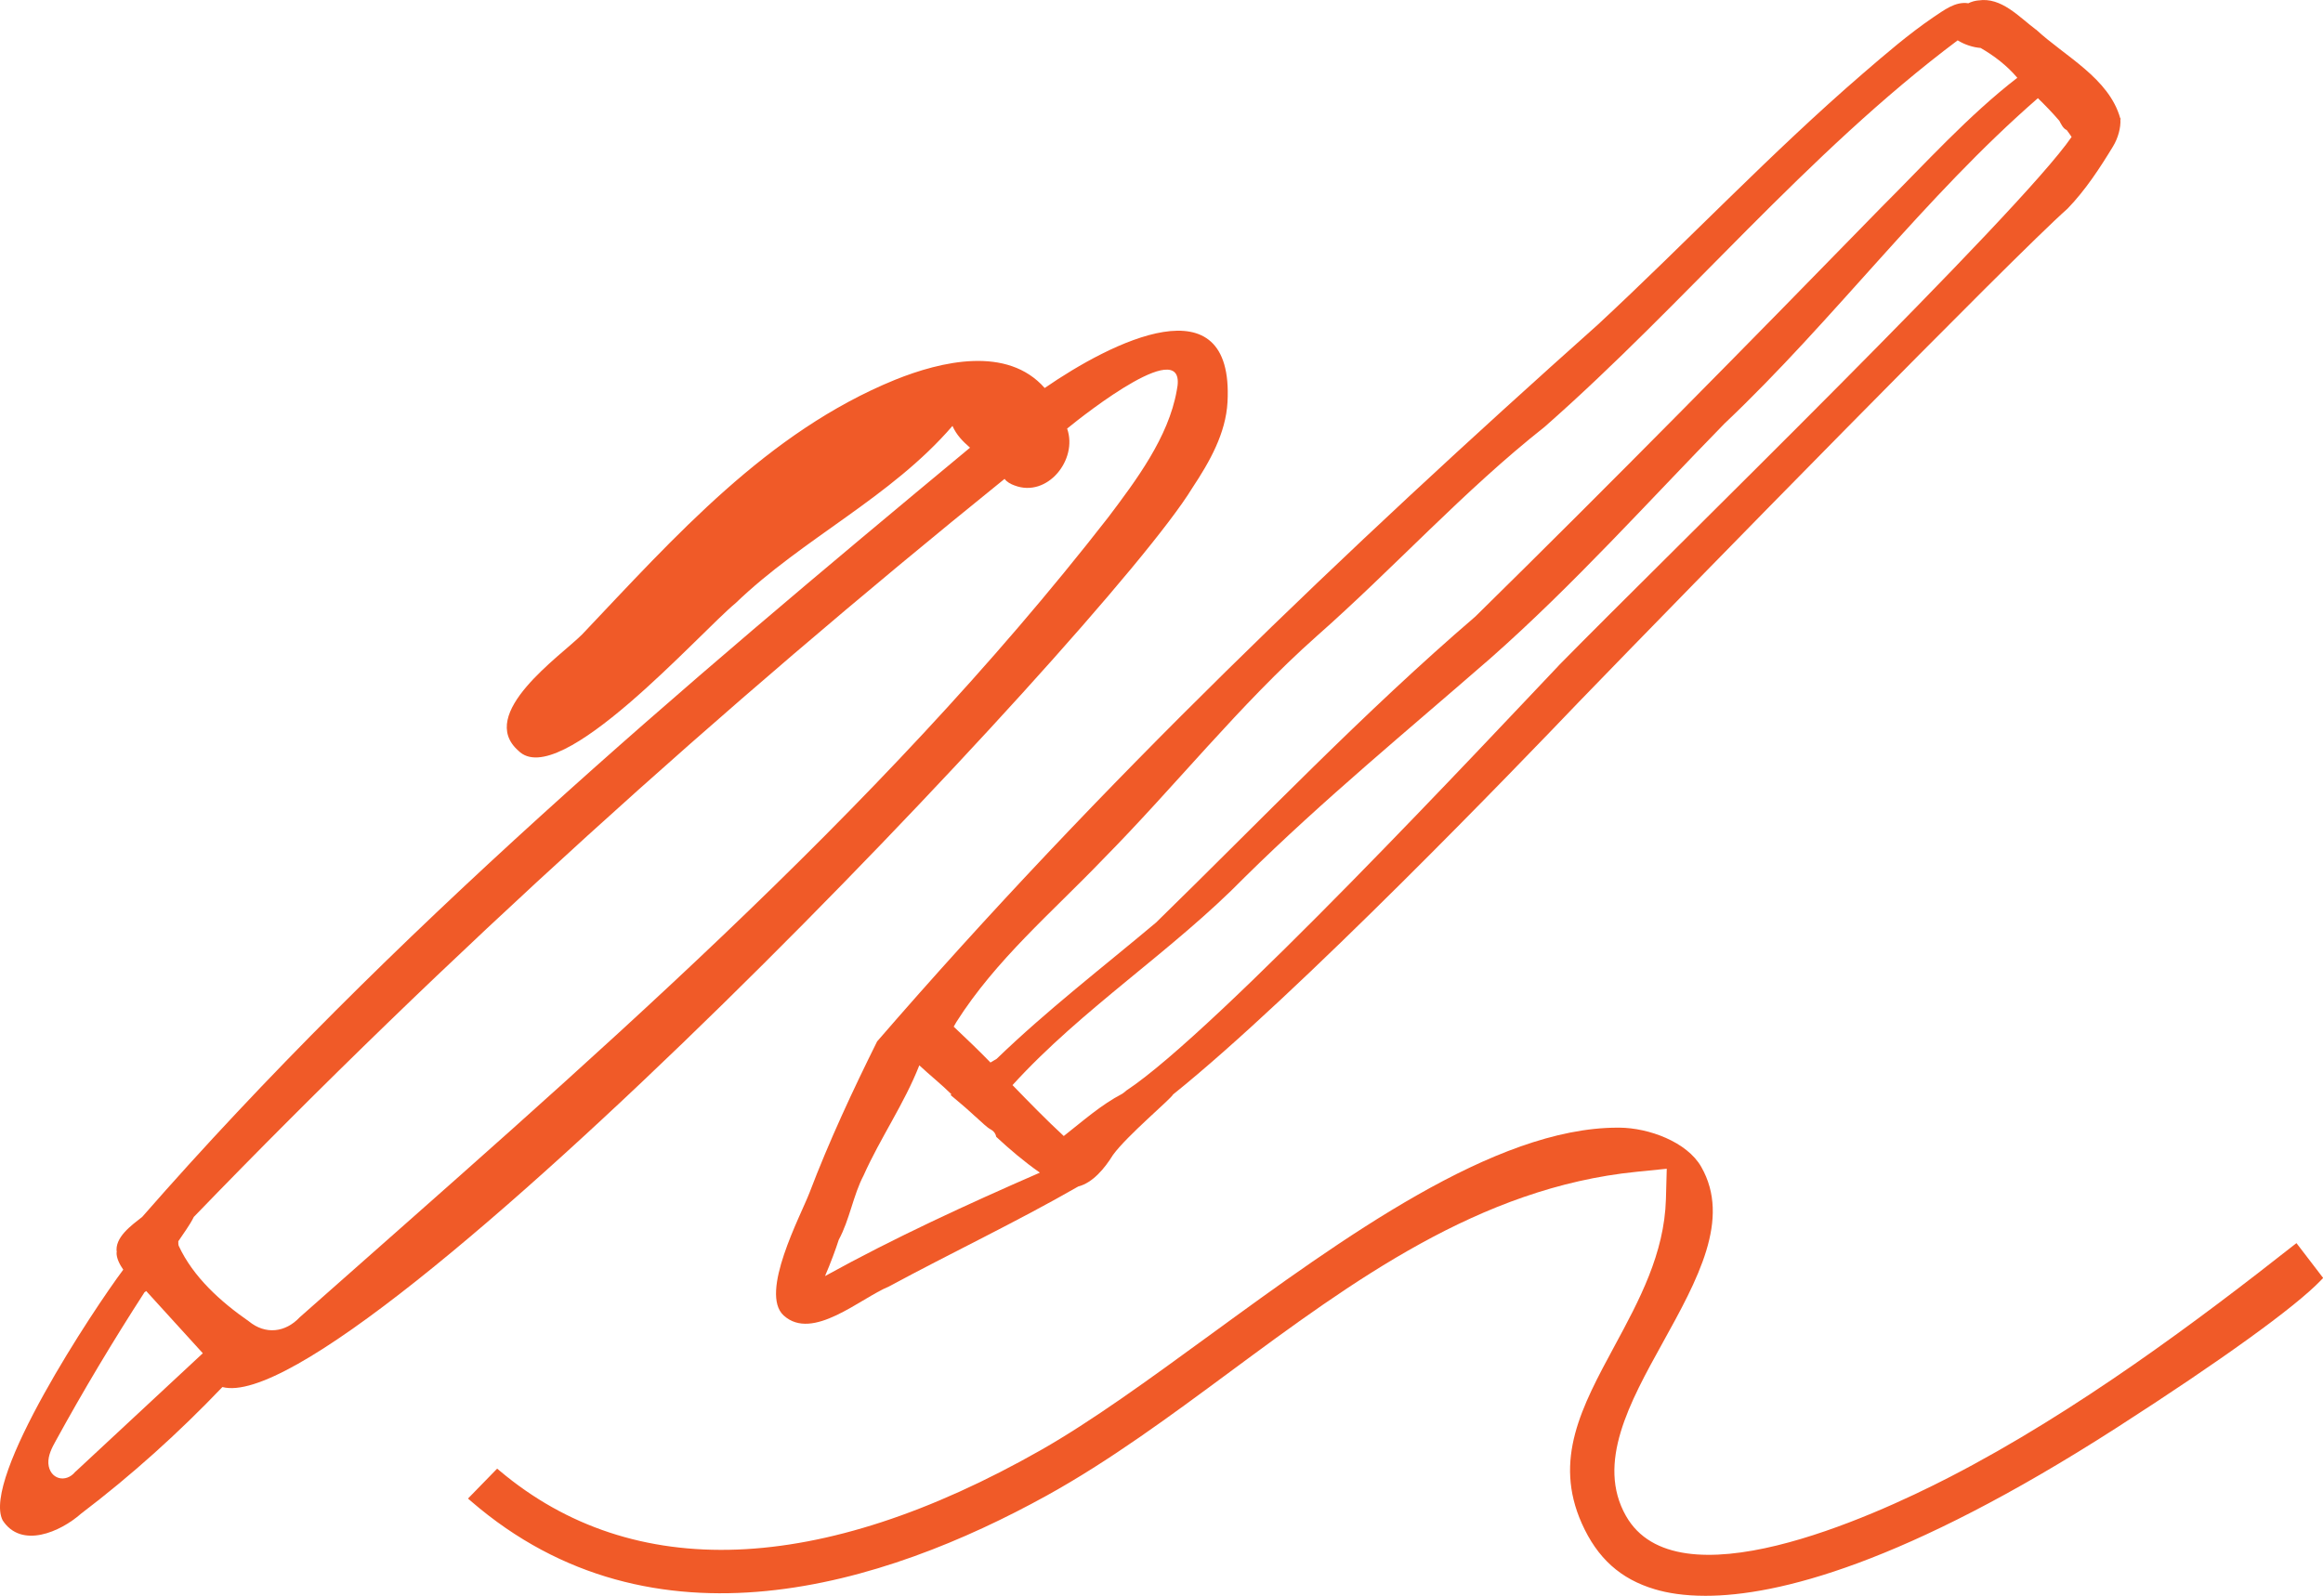 <svg width="179" height="123" viewBox="0 0 179 123" fill="none" xmlns="http://www.w3.org/2000/svg">
<g clip-path="url(#clip0_239_3037)">
<path d="M53.059 71.502C53.059 71.502 53.071 71.496 53.077 71.49C53.077 71.496 53.065 71.502 53.059 71.502Z" fill="#F05A28"/>
<path d="M48.551 60.608L48.557 60.602L48.551 60.608Z" fill="#F05A28"/>
<path d="M49.268 71.033C49.268 71.033 49.28 71.045 49.286 71.045C49.286 71.045 49.274 71.033 49.268 71.027V71.033Z" fill="#F05A28"/>
<path d="M49.297 71.062C49.297 71.062 49.291 71.056 49.285 71.05C49.285 71.05 49.285 71.05 49.291 71.056L49.297 71.062Z" fill="#F05A28"/>
<path d="M8.981 96.526C8.969 96.99 9.228 97.465 9.498 97.858C7.235 100.873 -1.439 113.966 0.206 117.181C1.646 119.386 4.643 118.078 6.236 116.67C10.127 113.714 13.765 110.435 17.138 106.903C27.082 109.537 85.213 48.553 91.878 37.602C93.212 35.589 94.458 33.395 94.587 30.985C95.093 21.546 85.595 26.386 80.5 29.905C77.614 26.632 72.524 27.84 68.969 29.272C59.124 33.29 51.99 41.379 44.849 48.905C43.18 50.571 36.709 55.012 39.942 57.857C43.08 61.042 53.941 48.735 56.685 46.483C61.881 41.479 68.645 38.341 73.394 32.827C73.706 33.536 74.194 34.023 74.746 34.504C52.378 53.082 30.08 71.918 10.961 93.787C10.121 94.45 8.81 95.376 8.998 96.532L8.981 96.526ZM13.735 95.676C14.141 95.054 14.605 94.461 14.934 93.793C34.511 73.519 55.481 54.619 77.408 36.909C77.585 37.15 77.884 37.314 78.172 37.414C80.694 38.388 83.074 35.431 82.228 33.032C83.609 31.9 91.654 25.564 90.673 30.11C90.038 33.706 87.54 37.027 85.395 39.872C67.417 62.972 44.943 82.178 23.098 101.524C21.993 102.703 20.453 102.891 19.172 101.835C17.009 100.333 14.876 98.421 13.765 96.004C13.735 95.899 13.741 95.787 13.741 95.676H13.735ZM5.813 113.421C5.078 114.347 3.809 114.007 3.727 112.787C3.697 112.171 3.997 111.59 4.297 111.051C6.436 107.15 8.722 103.331 11.138 99.594C11.185 99.565 11.22 99.53 11.267 99.506C12.719 101.102 14.176 102.703 15.628 104.299C12.36 107.343 9.087 110.382 5.819 113.426L5.813 113.421Z" fill="#F05A28"/>
<path d="M156.873 2.276C155.58 1.308 154.211 -0.246 152.442 0.035L152.506 0.024C152.177 0.053 151.901 0.135 151.672 0.252C150.661 0.088 149.767 0.81 148.98 1.326C147.052 2.64 145.283 4.171 143.52 5.69C136.432 11.809 129.997 18.637 123.132 25.013C103.62 42.424 84.707 60.479 67.587 80.266C65.689 84.085 63.891 87.95 62.374 91.933C61.693 93.705 58.495 99.671 60.388 101.389C62.609 103.407 66.289 100.064 68.498 99.154C73.341 96.538 78.313 94.186 83.085 91.446C84.214 91.159 85.131 90.033 85.76 89.018C86.829 87.534 90.25 84.677 90.391 84.354C100 76.64 117.108 58.86 121.657 54.103C130.349 45.116 155.216 19.698 159.324 16.073C160.699 14.648 161.804 12.958 162.826 11.275C163.197 10.665 163.438 9.838 163.385 9.169C163.408 9.169 163.438 9.186 163.461 9.192C163.432 9.169 163.402 9.145 163.379 9.122C162.509 6.019 159.118 4.347 156.879 2.27L156.873 2.276ZM63.568 98.362C64.002 97.354 64.402 96.274 64.631 95.553C65.472 94.004 65.742 92.121 66.547 90.59C67.834 87.704 69.686 85.052 70.838 82.108C71.643 82.859 72.513 83.551 73.306 84.331C73.294 84.354 73.265 84.378 73.253 84.401C73.788 84.859 74.334 85.299 74.846 85.774C74.863 85.791 74.881 85.803 74.899 85.821C74.951 85.868 75.004 85.921 75.057 85.968C75.104 86.014 75.157 86.061 75.21 86.102C75.187 86.079 75.157 86.055 75.134 86.032C75.24 86.126 75.339 86.22 75.445 86.314C75.422 86.296 75.392 86.272 75.369 86.249C75.71 86.531 76.004 86.877 76.397 87.082C76.597 87.199 76.726 87.399 76.767 87.622C77.837 88.613 78.942 89.552 80.129 90.379C74.511 92.831 68.933 95.388 63.573 98.351L63.568 98.362ZM76.321 81.891C75.404 80.946 74.446 80.031 73.488 79.128C73.559 79.01 73.623 78.893 73.694 78.77C76.744 73.966 81.023 70.358 84.972 66.246C90.555 60.597 95.498 54.326 101.446 49.041C107.417 43.779 112.765 37.842 119.024 32.897C129.926 23.306 139.177 11.861 150.849 3.109C151.366 3.432 152.013 3.649 152.618 3.696C153.682 4.312 154.651 5.057 155.445 5.995C151.66 8.917 148.298 12.659 144.972 15.973C134.634 26.579 124.249 37.132 113.688 47.515C105.031 54.948 97.255 63.125 89.08 71.103C84.954 74.57 80.676 77.861 76.797 81.609C76.638 81.703 76.48 81.797 76.321 81.891ZM120.117 51.287C114.957 56.713 93.653 79.544 86.794 84.049C86.7 84.137 86.594 84.219 86.482 84.296C84.819 85.17 83.509 86.349 81.969 87.557C80.605 86.296 79.312 84.964 78.019 83.633C83.409 77.708 90.308 73.338 95.921 67.601C101.945 61.653 108.504 56.267 114.887 50.701C121.263 45.069 126.947 38.716 132.882 32.645C141.34 24.638 148.228 15.228 157.032 7.567C157.608 8.13 158.166 8.705 158.683 9.31C158.824 9.568 158.977 9.914 159.253 10.025C159.382 10.201 159.512 10.371 159.629 10.553C155.639 16.372 128.91 42.336 120.111 51.287H120.117Z" fill="#F05A28"/>
<path d="M176.949 95.817L176.714 95.998C169.532 101.653 160.035 108.792 150.244 113.837C144.043 117.034 129.192 123.722 125.289 116.835C122.985 112.775 125.583 108.077 128.098 103.53C130.82 98.609 133.388 93.963 131.09 89.933C129.985 87.997 127.029 86.93 124.801 86.912H124.649C115.145 86.912 103.491 95.412 93.212 102.909C88.54 106.317 84.132 109.531 80.188 111.772C63.174 121.44 48.769 121.991 38.519 113.368L38.308 113.192L36.062 115.497L36.298 115.703C50.338 127.834 68.158 122.167 80.635 115.28C85.483 112.605 90.203 109.115 94.763 105.742C104.214 98.755 113.987 91.528 126.106 90.314L128.433 90.079L128.369 92.414C128.251 96.626 126.3 100.24 124.408 103.742C121.875 108.435 119.688 112.482 121.886 117.415C123.079 120.09 124.866 121.704 127.517 122.49C128.475 122.777 129.75 122.994 131.419 122.994C136.944 122.994 146.717 120.566 163.103 110.036C171.137 104.874 176.873 100.732 178.836 98.679L179.012 98.497L176.955 95.811L176.949 95.817Z" fill="#F05A28"/>
</g>
<defs>
<clipPath id="clip0_239_3037">
<rect width="179" height="123" fill="white"/>
</clipPath>
</defs>
</svg>
